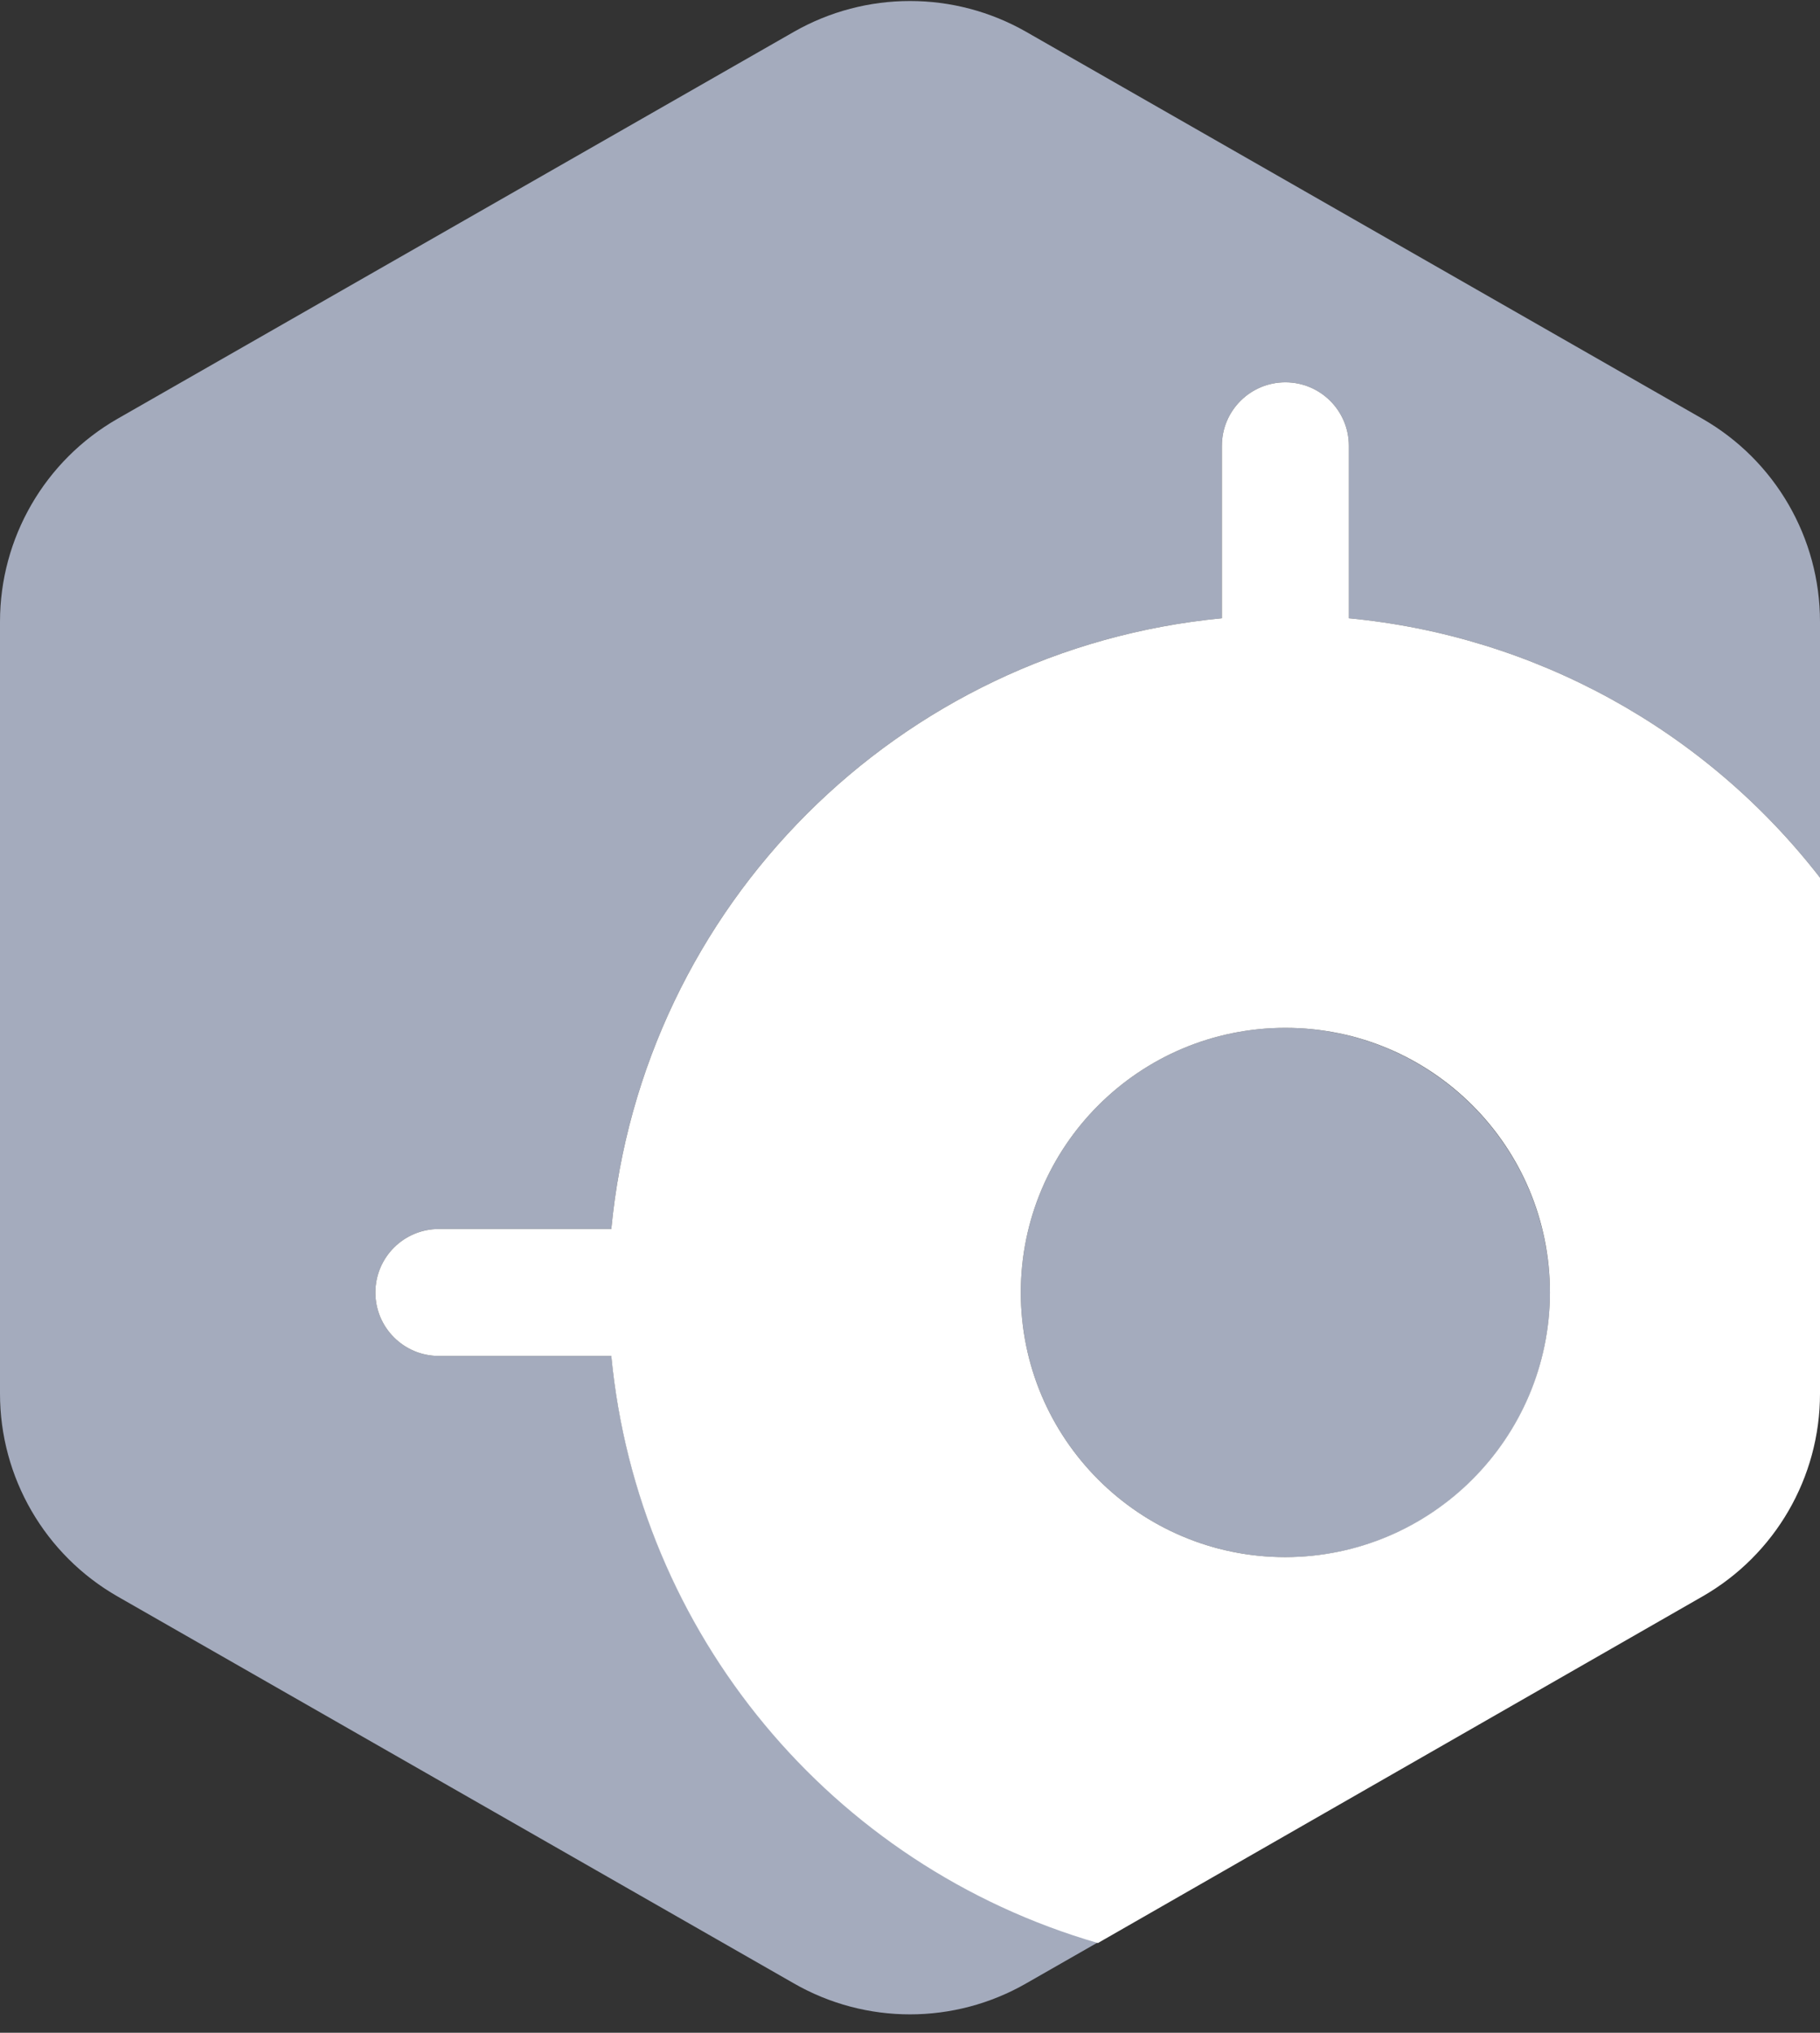 <?xml version="1.0" encoding="UTF-8"?>
<svg width="60px" height="67px" viewBox="0 0 60 67" version="1.1" xmlns="http://www.w3.org/2000/svg" xmlns:xlink="http://www.w3.org/1999/xlink">
    <rect x="0" y="0" width="60" height="67" fill="#333333" stroke="none"/>
    <title>icon-usp-2</title>
    <g id="Page-1" stroke="none" stroke-width="1" fill="none" fill-rule="evenodd">
        <g id="icon-usp-2" transform="translate(-0, 0.033)" fill-rule="nonzero">
            <path d="M20.153,44.66 L14.468,44.66 C13.312,44.66 12.375,43.723 12.375,42.568 C12.375,41.412 13.312,40.475 14.468,40.475 L20.153,40.475 C21.174,29.81 29.617,21.367 40.282,20.345 L40.282,14.66 C40.282,13.505 41.219,12.568 42.375,12.568 C43.531,12.568 44.467,13.505 44.467,14.66 L44.467,20.345 C50.603,20.928 56.225,24.023 60,28.895 L60,20.458 C60,17.694 58.521,15.142 56.122,13.768 L33.833,1.018 C31.458,-0.339 28.542,-0.339 26.168,1.018 L3.878,13.768 C1.479,15.142 0,17.694 0,20.458 L0,45.898 C-0.002,48.662 1.478,51.215 3.878,52.588 L26.168,65.338 C28.54,66.702 31.46,66.702 33.833,65.338 L36.195,63.988 C27.387,61.435 21.029,53.766 20.153,44.638" id="Path" fill="#A4ABBD"></path>
            <path d="M42.375,33.845 C37.558,33.845 33.653,37.75 33.653,42.568 C33.653,47.385 37.558,51.29 42.375,51.29 C47.192,51.29 51.097,47.385 51.097,42.568 C51.089,37.754 47.189,33.853 42.375,33.845" id="Path" fill="#A4ABBD"></path>
            <path d="M60,45.898 L60,28.895 C56.225,24.023 50.603,20.928 44.467,20.345 L44.467,14.66 C44.467,13.505 43.531,12.568 42.375,12.568 C41.219,12.568 40.282,13.505 40.282,14.66 L40.282,20.345 C29.617,21.367 21.174,29.81 20.153,40.475 L14.468,40.475 C13.312,40.475 12.375,41.412 12.375,42.568 C12.375,43.723 13.312,44.66 14.468,44.66 L20.153,44.66 C21.029,53.788 27.387,61.458 36.195,64.01 L56.122,52.588 C58.522,51.215 60.002,48.662 60,45.898 M42.375,51.29 C37.558,51.29 33.653,47.385 33.653,42.568 C33.653,37.75 37.558,33.845 42.375,33.845 C47.192,33.845 51.097,37.75 51.097,42.568 C51.089,47.382 47.189,51.282 42.375,51.29" id="Shape" fill="#FFFFFF"></path>
        </g>
    </g>
</svg>